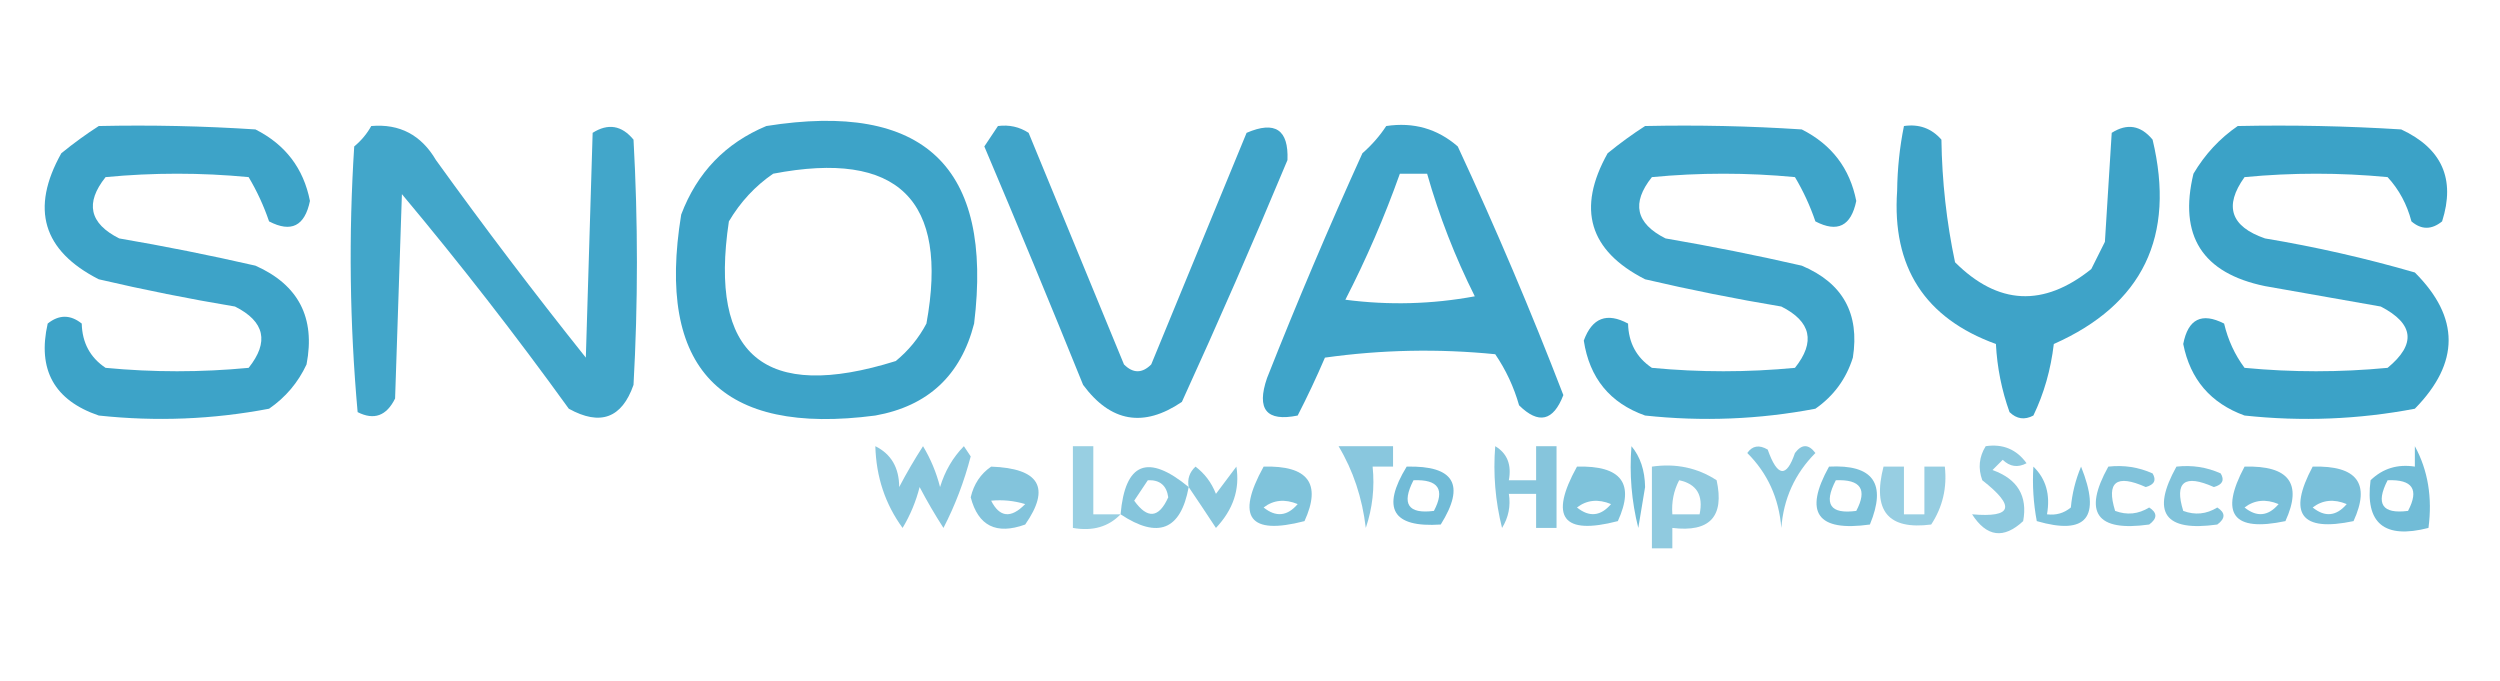 <?xml version="1.0" encoding="UTF-8"?>
<!DOCTYPE svg PUBLIC "-//W3C//DTD SVG 1.1//EN" "http://www.w3.org/Graphics/SVG/1.1/DTD/svg11.dtd">
<svg xmlns="http://www.w3.org/2000/svg" version="1.1" width="367px" height="100px" style="shape-rendering:geometricPrecision; text-rendering:geometricPrecision; image-rendering:optimizeQuality; fill-rule:evenodd; clip-rule:evenodd" xmlns:xlink="http://www.w3.org/1999/xlink">
<g><path style="opacity:0.802" fill="#0e8dbb" d="M 14.5,18.5 C 22.174,18.334 29.841,18.5 37.5,19C 41.898,21.225 44.564,24.725 45.5,29.5C 44.74,33.191 42.74,34.191 39.5,32.5C 38.723,30.219 37.723,28.052 36.5,26C 29.5,25.333 22.5,25.333 15.5,26C 12.461,29.805 13.128,32.805 17.5,35C 24.201,36.148 30.868,37.481 37.5,39C 43.823,41.812 46.323,46.645 45,53.5C 43.75,56.171 41.917,58.337 39.5,60C 31.245,61.572 22.911,61.905 14.5,61C 7.968,58.771 5.468,54.271 7,47.5C 8.667,46.167 10.333,46.167 12,47.5C 12.068,50.319 13.234,52.486 15.5,54C 22.5,54.667 29.5,54.667 36.5,54C 39.539,50.195 38.872,47.195 34.5,45C 27.79,43.882 21.123,42.548 14.5,41C 6.275,36.807 4.442,30.641 9,22.5C 10.812,21.023 12.646,19.69 14.5,18.5 Z"/></g>
<g><path style="opacity:0.781" fill="#0e8dbb" d="M 54.5,18.5 C 58.664,18.143 61.831,19.809 64,23.5C 71.091,33.346 78.424,43.013 86,52.5C 86.333,41.5 86.667,30.5 87,19.5C 89.267,18.065 91.267,18.398 93,20.5C 93.667,32.5 93.667,44.5 93,56.5C 91.291,61.391 88.125,62.558 83.5,60C 75.715,49.214 67.549,38.714 59,28.5C 58.667,38.5 58.333,48.5 58,58.5C 56.742,61.055 54.909,61.722 52.5,60.5C 51.334,47.513 51.167,34.513 52,21.5C 53.045,20.627 53.878,19.627 54.5,18.5 Z"/></g>
<g><path style="opacity:0.803" fill="#0e8dbb" d="M 112.5,18.5 C 135.65,14.82 145.817,24.487 143,47.5C 141.053,55.114 136.22,59.614 128.5,61C 105.811,63.977 96.311,54.144 100,31.5C 102.327,25.341 106.494,21.007 112.5,18.5 Z M 113.5,25.5 C 131.818,21.986 139.318,29.319 136,47.5C 134.878,49.624 133.378,51.457 131.5,53C 112.215,59.034 104.048,52.2 107,32.5C 108.694,29.642 110.861,27.309 113.5,25.5 Z"/></g>
<g><path style="opacity:0.79" fill="#0e8dbb" d="M 146.5,18.5 C 148.144,18.287 149.644,18.62 151,19.5C 155.667,30.833 160.333,42.167 165,53.5C 166.333,54.833 167.667,54.833 169,53.5C 173.667,42.167 178.333,30.833 183,19.5C 187.185,17.695 189.185,19.028 189,23.5C 184.024,35.433 178.857,47.267 173.5,59C 167.882,62.81 163.049,61.977 159,56.5C 154.264,44.793 149.431,33.126 144.5,21.5C 145.193,20.482 145.859,19.482 146.5,18.5 Z"/></g>
<g><path style="opacity:0.795" fill="#0e8dbb" d="M 203.5,18.5 C 207.516,17.9 211.016,18.9 214,21.5C 219.58,33.493 224.747,45.66 229.5,58C 228.031,61.826 225.864,62.326 223,59.5C 222.235,56.804 221.068,54.304 219.5,52C 211.147,51.168 202.813,51.335 194.5,52.5C 193.26,55.393 191.926,58.227 190.5,61C 185.917,61.934 184.417,60.1 186,55.5C 190.391,44.384 195.058,33.384 200,22.5C 201.376,21.295 202.542,19.962 203.5,18.5 Z M 205.5,25.5 C 206.833,25.5 208.167,25.5 209.5,25.5C 211.259,31.691 213.592,37.691 216.5,43.5C 210.193,44.664 203.859,44.831 197.5,44C 200.583,38.002 203.25,31.835 205.5,25.5 Z"/></g>
<g><path style="opacity:0.8" fill="#0e8dbb" d="M 241.5,18.5 C 249.174,18.334 256.841,18.5 264.5,19C 268.898,21.225 271.564,24.725 272.5,29.5C 271.74,33.191 269.74,34.191 266.5,32.5C 265.723,30.219 264.723,28.052 263.5,26C 256.5,25.333 249.5,25.333 242.5,26C 239.461,29.805 240.128,32.805 244.5,35C 251.201,36.148 257.868,37.481 264.5,39C 270.518,41.535 273.018,46.035 272,52.5C 271.021,55.625 269.187,58.125 266.5,60C 258.245,61.572 249.911,61.905 241.5,61C 236.34,59.167 233.34,55.5 232.5,50C 233.719,46.655 235.886,45.821 239,47.5C 239.068,50.319 240.234,52.486 242.5,54C 249.5,54.667 256.5,54.667 263.5,54C 266.539,50.195 265.872,47.195 261.5,45C 254.789,43.882 248.123,42.548 241.5,41C 233.275,36.807 231.442,30.641 236,22.5C 237.812,21.023 239.645,19.69 241.5,18.5 Z"/></g>
<g><path style="opacity:0.797" fill="#0e8dbb" d="M 279.5,18.5 C 281.722,18.178 283.556,18.845 285,20.5C 285.088,26.61 285.755,32.61 287,38.5C 293.314,44.792 299.98,45.125 307,39.5C 307.667,38.167 308.333,36.833 309,35.5C 309.333,30.167 309.667,24.833 310,19.5C 312.267,18.065 314.267,18.398 316,20.5C 319.396,34.704 314.563,44.704 301.5,50.5C 301.053,54.283 300.053,57.783 298.5,61C 297.216,61.684 296.049,61.517 295,60.5C 293.847,57.289 293.18,53.956 293,50.5C 282.56,46.709 277.727,39.209 278.5,28C 278.542,24.749 278.875,21.583 279.5,18.5 Z"/></g>
<g><path style="opacity:0.809" fill="#0e8dbb" d="M 328.5,18.5 C 336.507,18.334 344.507,18.5 352.5,19C 358.481,21.791 360.481,26.291 358.5,32.5C 356.958,33.747 355.458,33.747 354,32.5C 353.346,29.992 352.179,27.826 350.5,26C 343.5,25.333 336.5,25.333 329.5,26C 326.45,30.25 327.45,33.25 332.5,35C 339.93,36.238 347.263,37.905 354.5,40C 361.112,46.594 361.112,53.261 354.5,60C 346.245,61.572 337.911,61.905 329.5,61C 324.527,59.194 321.527,55.694 320.5,50.5C 321.208,46.823 323.208,45.823 326.5,47.5C 327.072,49.917 328.072,52.084 329.5,54C 336.5,54.667 343.5,54.667 350.5,54C 354.717,50.528 354.384,47.528 349.5,45C 343.833,44 338.167,43 332.5,42C 323.303,40.104 319.803,34.604 322,25.5C 323.694,22.642 325.861,20.309 328.5,18.5 Z"/></g>
<g><path style="opacity:0.485" fill="#0e8dbb" d="M 128.5,65.5 C 130.825,66.655 131.992,68.655 132,71.5C 133.073,69.453 134.239,67.453 135.5,65.5C 136.624,67.369 137.457,69.369 138,71.5C 138.712,69.153 139.879,67.153 141.5,65.5C 141.833,66 142.167,66.5 142.5,67C 141.541,70.693 140.208,74.193 138.5,77.5C 137.239,75.547 136.073,73.547 135,71.5C 134.457,73.631 133.624,75.631 132.5,77.5C 129.953,74.009 128.62,70.009 128.5,65.5 Z"/></g>
<g><path style="opacity:0.425" fill="#0e8dbb" d="M 164.5,75.5 C 162.721,77.344 160.388,78.01 157.5,77.5C 157.5,73.5 157.5,69.5 157.5,65.5C 158.5,65.5 159.5,65.5 160.5,65.5C 160.5,68.833 160.5,72.167 160.5,75.5C 161.833,75.5 163.167,75.5 164.5,75.5 Z"/></g>
<g><path style="opacity:0.486" fill="#0e8dbb" d="M 196.5,65.5 C 199.167,65.5 201.833,65.5 204.5,65.5C 204.5,66.5 204.5,67.5 204.5,68.5C 203.5,68.5 202.5,68.5 201.5,68.5C 201.817,71.572 201.484,74.572 200.5,77.5C 199.976,73.073 198.643,69.073 196.5,65.5 Z"/></g>
<g><path style="opacity:0.5" fill="#0e8dbb" d="M 219.5,65.5 C 221.256,66.552 221.923,68.219 221.5,70.5C 222.833,70.5 224.167,70.5 225.5,70.5C 225.5,68.833 225.5,67.167 225.5,65.5C 226.5,65.5 227.5,65.5 228.5,65.5C 228.5,69.5 228.5,73.5 228.5,77.5C 227.5,77.5 226.5,77.5 225.5,77.5C 225.5,75.833 225.5,74.167 225.5,72.5C 224.167,72.5 222.833,72.5 221.5,72.5C 221.785,74.288 221.452,75.955 220.5,77.5C 219.509,73.555 219.176,69.555 219.5,65.5 Z"/></g>
<g><path style="opacity:0.575" fill="#0e8dbb" d="M 239.5,65.5 C 240.794,67.048 241.461,69.048 241.5,71.5C 241.167,73.5 240.833,75.5 240.5,77.5C 239.509,73.555 239.176,69.555 239.5,65.5 Z"/></g>
<g><path style="opacity:0.502" fill="#0e8dbb" d="M 256.5,66.5 C 257.251,65.427 258.251,65.26 259.5,66C 260.918,70.02 262.251,70.186 263.5,66.5C 264.5,65.167 265.5,65.167 266.5,66.5C 263.489,69.532 261.823,73.199 261.5,77.5C 261.148,73.135 259.481,69.469 256.5,66.5 Z"/></g>
<g><path style="opacity:0.471" fill="#0e8dbb" d="M 291.5,65.5 C 294.022,65.128 296.022,65.961 297.5,68C 296.216,68.684 295.049,68.517 294,67.5C 293.5,68 293,68.5 292.5,69C 296.182,70.32 297.682,72.82 297,76.5C 294.143,79.163 291.643,78.83 289.5,75.5C 295.431,76.019 295.931,74.353 291,70.5C 290.36,68.735 290.527,67.068 291.5,65.5 Z"/></g>
<g><path style="opacity:0.588" fill="#0e8dbb" d="M 354.5,65.5 C 356.423,69.029 357.089,73.029 356.5,77.5C 350.014,79.165 347.181,76.832 348,70.5C 349.789,68.771 351.956,68.104 354.5,68.5C 354.5,67.5 354.5,66.5 354.5,65.5 Z M 350.5,70.5 C 354.161,70.35 355.161,71.85 353.5,75C 349.707,75.487 348.707,73.987 350.5,70.5 Z"/></g>
<g><path style="opacity:0.512" fill="#0e8dbb" d="M 145.5,68.5 C 152.602,68.754 154.269,71.588 150.5,77C 146.26,78.539 143.593,77.206 142.5,73C 142.957,71.06 143.957,69.56 145.5,68.5 Z M 145.5,73.5 C 147.199,73.34 148.866,73.507 150.5,74C 148.415,76.139 146.749,75.972 145.5,73.5 Z"/></g>
<g><path style="opacity:0.505" fill="#0e8dbb" d="M 174.5,71.5 C 173.335,77.822 170.002,79.155 164.5,75.5C 165.165,67.89 168.499,66.557 174.5,71.5 Z M 168.5,70.5 C 170.252,70.418 171.252,71.251 171.5,73C 170.125,76.069 168.459,76.236 166.5,73.5C 167.193,72.482 167.859,71.482 168.5,70.5 Z"/></g>
<g><path style="opacity:0.489" fill="#0e8dbb" d="M 174.5,71.5 C 174.281,70.325 174.614,69.325 175.5,68.5C 176.852,69.517 177.852,70.851 178.5,72.5C 179.5,71.167 180.5,69.833 181.5,68.5C 182.036,71.816 181.036,74.816 178.5,77.5C 177.143,75.435 175.81,73.435 174.5,71.5 Z"/></g>
<g><path style="opacity:0.53" fill="#0e8dbb" d="M 185.5,68.5 C 192.027,68.316 194.027,70.983 191.5,76.5C 183.388,78.61 181.388,75.943 185.5,68.5 Z M 185.5,74.5 C 186.946,73.387 188.613,73.22 190.5,74C 188.977,75.788 187.31,75.955 185.5,74.5 Z"/></g>
<g><path style="opacity:0.586" fill="#0e8dbb" d="M 206.5,68.5 C 213.486,68.331 215.153,71.164 211.5,77C 204.416,77.475 202.749,74.642 206.5,68.5 Z M 207.5,70.5 C 211.161,70.35 212.161,71.85 210.5,75C 206.707,75.487 205.707,73.987 207.5,70.5 Z"/></g>
<g><path style="opacity:0.531" fill="#0e8dbb" d="M 231.5,68.5 C 238.027,68.316 240.027,70.983 237.5,76.5C 229.388,78.61 227.388,75.943 231.5,68.5 Z M 231.5,74.5 C 232.946,73.387 234.613,73.22 236.5,74C 234.977,75.788 233.31,75.955 231.5,74.5 Z"/></g>
<g><path style="opacity:0.458" fill="#0e8dbb" d="M 242.5,68.5 C 246.007,67.993 249.174,68.66 252,70.5C 253.167,75.835 251,78.169 245.5,77.5C 245.5,78.5 245.5,79.5 245.5,80.5C 244.5,80.5 243.5,80.5 242.5,80.5C 242.5,76.5 242.5,72.5 242.5,68.5 Z M 246.5,70.5 C 249.084,71.048 250.084,72.715 249.5,75.5C 248.167,75.5 246.833,75.5 245.5,75.5C 245.366,73.709 245.699,72.042 246.5,70.5 Z"/></g>
<g><path style="opacity:0.548" fill="#0e8dbb" d="M 268.5,68.5 C 274.989,68.156 276.989,70.99 274.5,77C 266.749,78.091 264.749,75.258 268.5,68.5 Z M 269.5,70.5 C 273.161,70.35 274.161,71.85 272.5,75C 268.668,75.514 267.668,74.014 269.5,70.5 Z"/></g>
<g><path style="opacity:0.432" fill="#0e8dbb" d="M 276.5,68.5 C 277.5,68.5 278.5,68.5 279.5,68.5C 279.5,70.833 279.5,73.167 279.5,75.5C 280.5,75.5 281.5,75.5 282.5,75.5C 282.5,73.167 282.5,70.833 282.5,68.5C 283.5,68.5 284.5,68.5 285.5,68.5C 285.846,71.602 285.179,74.436 283.5,77C 277.168,77.819 274.835,74.986 276.5,68.5 Z"/></g>
<g><path style="opacity:0.539" fill="#0e8dbb" d="M 298.5,68.5 C 300.344,70.279 301.01,72.612 300.5,75.5C 301.822,75.67 302.989,75.337 304,74.5C 304.192,72.423 304.692,70.423 305.5,68.5C 308.485,75.951 306.318,78.618 299,76.5C 298.503,73.854 298.336,71.187 298.5,68.5 Z"/></g>
<g><path style="opacity:0.52" fill="#0e8dbb" d="M 309.5,68.5 C 311.792,68.244 313.959,68.577 316,69.5C 316.591,70.484 316.257,71.15 315,71.5C 310.679,69.571 309.179,70.738 310.5,75C 312.235,75.651 313.902,75.485 315.5,74.5C 316.711,75.274 316.711,76.107 315.5,77C 307.749,78.091 305.749,75.258 309.5,68.5 Z"/></g>
<g><path style="opacity:0.52" fill="#0e8dbb" d="M 319.5,68.5 C 321.792,68.244 323.959,68.577 326,69.5C 326.591,70.484 326.257,71.15 325,71.5C 320.679,69.571 319.179,70.738 320.5,75C 322.235,75.651 323.902,75.485 325.5,74.5C 326.711,75.274 326.711,76.107 325.5,77C 317.749,78.091 315.749,75.258 319.5,68.5 Z"/></g>
<g><path style="opacity:0.549" fill="#0e8dbb" d="M 329.5,68.5 C 336.027,68.316 338.027,70.983 335.5,76.5C 327.79,78.123 325.79,75.457 329.5,68.5 Z M 329.5,74.5 C 330.946,73.387 332.613,73.22 334.5,74C 332.977,75.788 331.31,75.955 329.5,74.5 Z"/></g>
<g><path style="opacity:0.55" fill="#0e8dbb" d="M 339.5,68.5 C 346.027,68.316 348.027,70.983 345.5,76.5C 337.79,78.123 335.79,75.457 339.5,68.5 Z M 339.5,74.5 C 340.946,73.387 342.613,73.22 344.5,74C 342.977,75.788 341.31,75.955 339.5,74.5 Z"/></g>
</svg>
